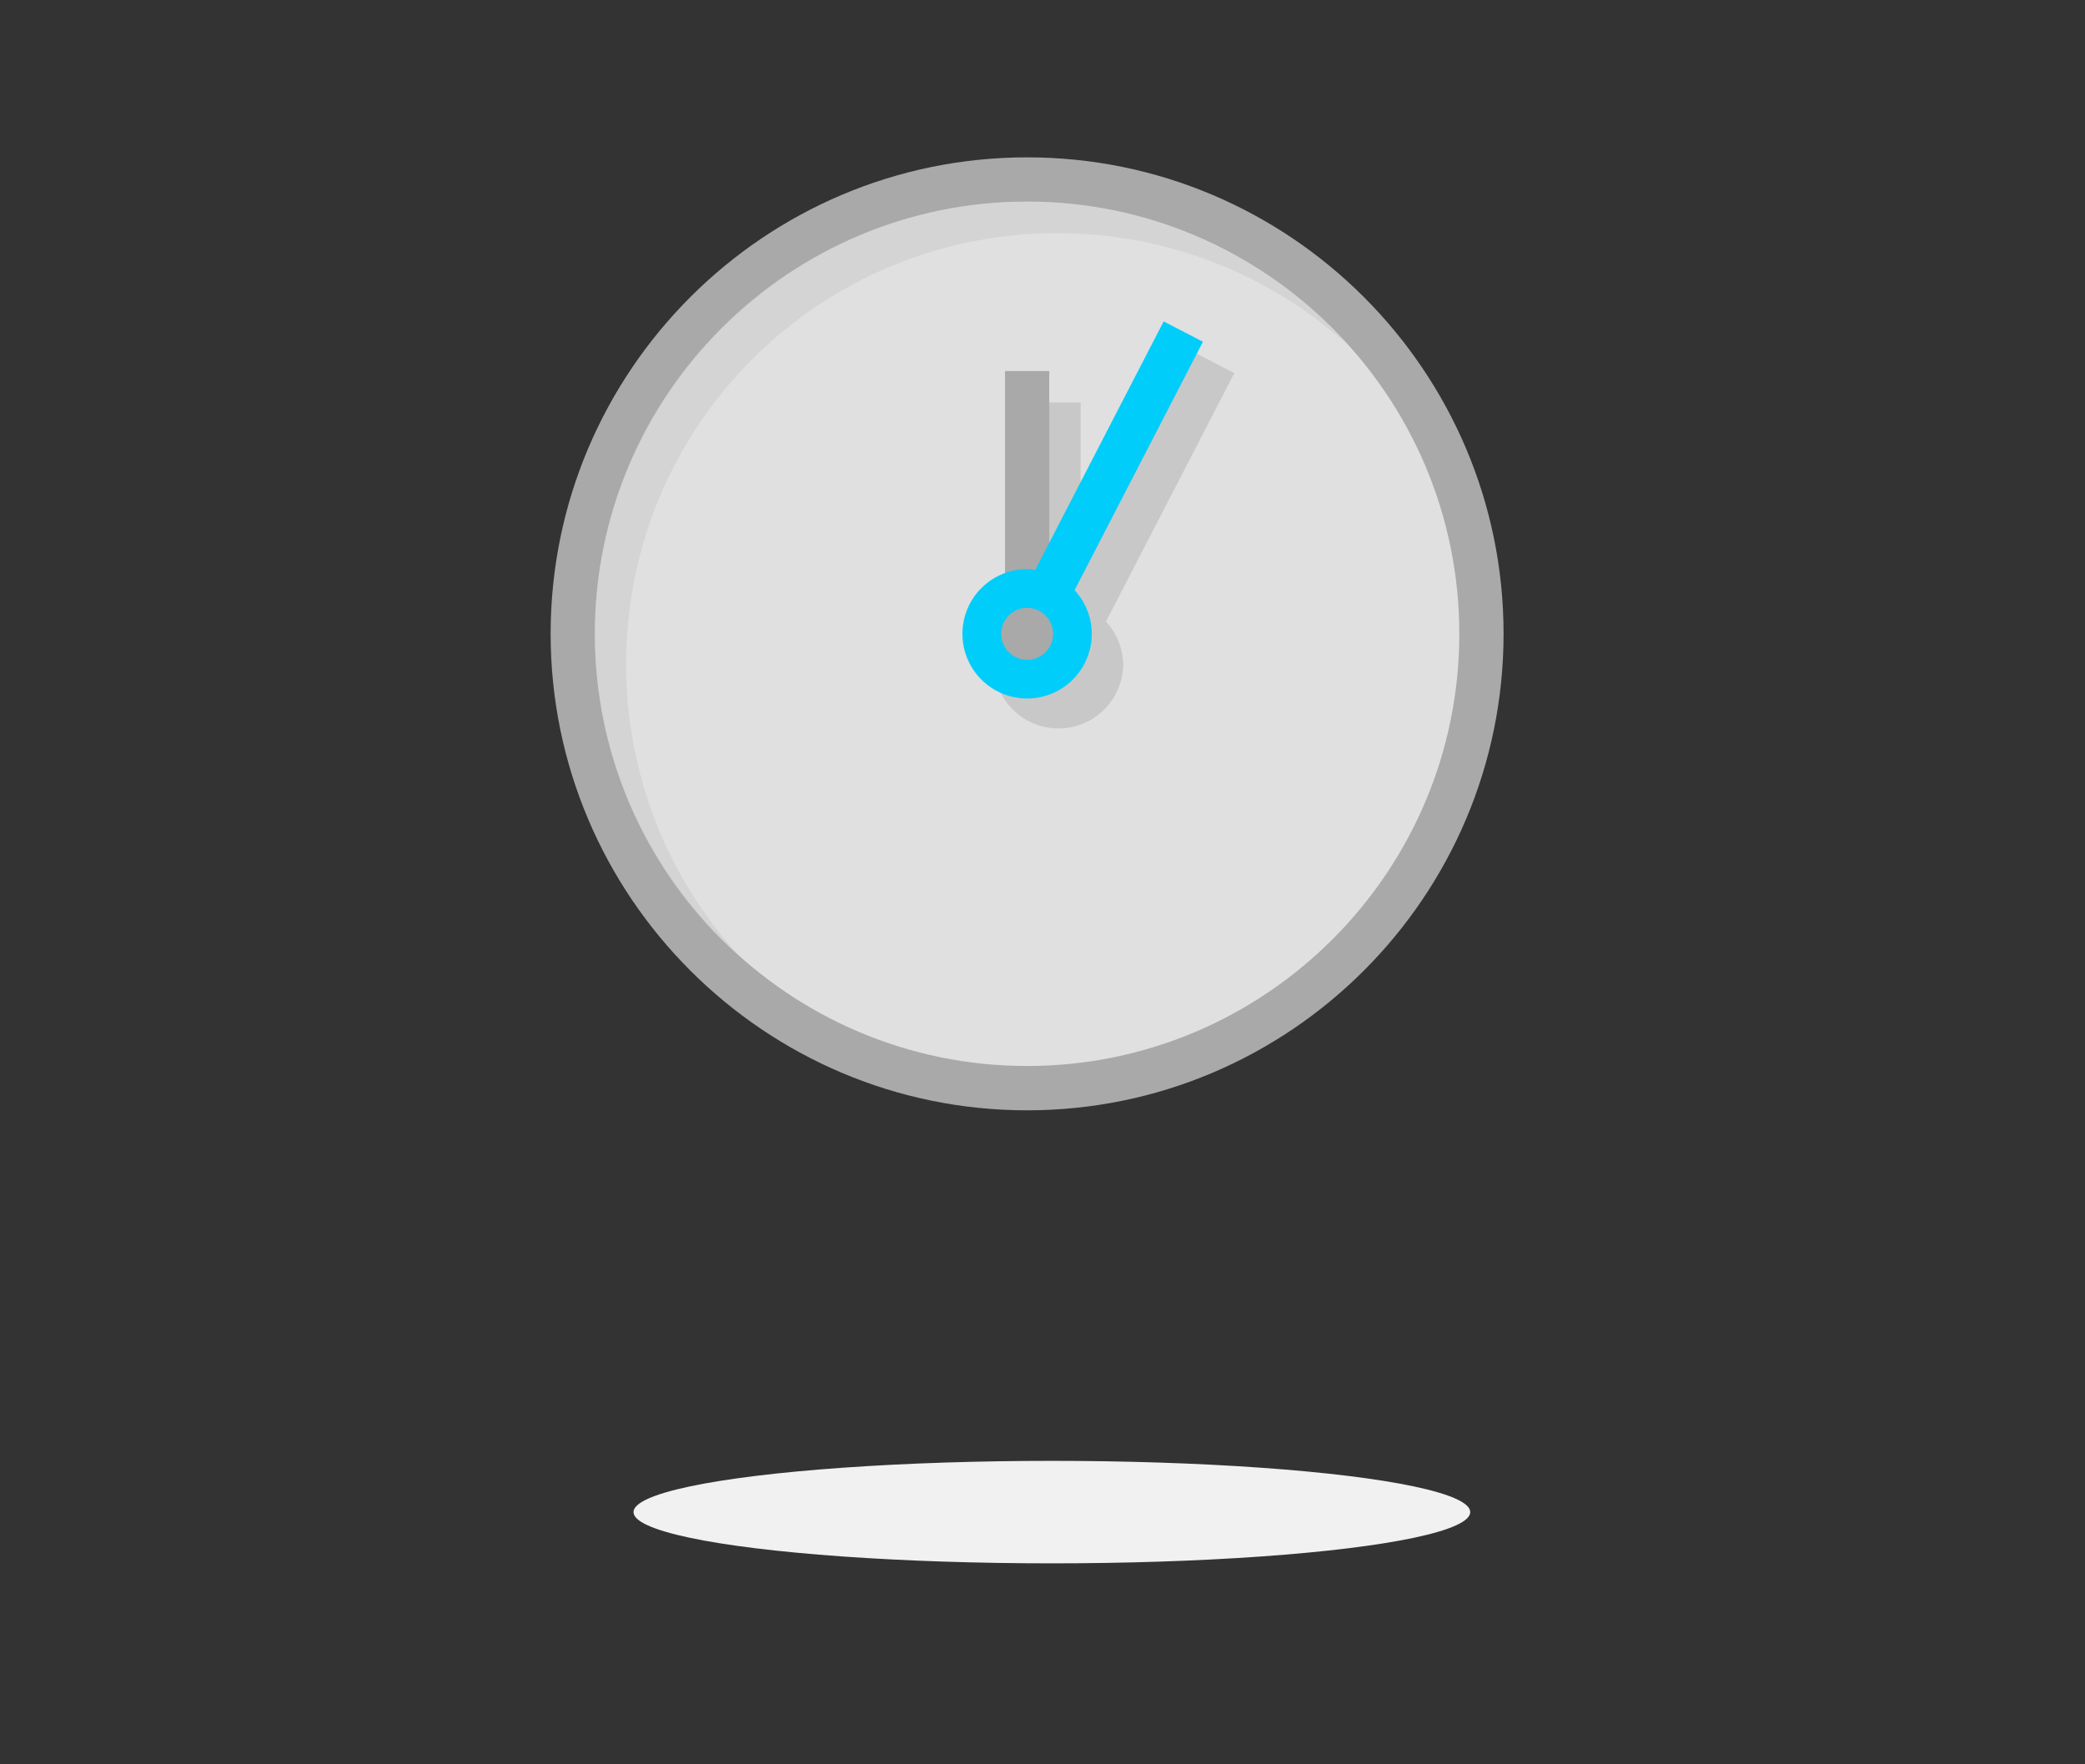 <svg xmlns="http://www.w3.org/2000/svg" width="130" height="110" viewBox="0 0 130 110"><rect x="0" y="0" width="130" height="110" fill="#333333" stroke="none"/><ellipse fill="#F1F1F1" cx="65.584" cy="94.275" rx="26.085" ry="3.195"/><circle fill="#E0E0E0" cx="64.04" cy="39.517" r="28.327"/><path fill="#C8C8C8" d="M76.96 23.264l-2.45-1.267-7.132 13.8v-10.71h-2.76V37.7a4.022 4.022 0 0 0-2.653 3.773 4.033 4.033 0 0 0 8.064 0 4 4 0 0 0-1.073-2.72l8.004-15.49z"/><path fill="#A9A9A9" d="M62.662 23.132h2.76v16.385h-2.76z"/><path fill="#00CDFA" d="M75.003 21.307l-2.45-1.267-8.007 15.495c-.17-.02-.332-.05-.504-.05a4.032 4.032 0 1 0 4.03 4.03A4 4 0 0 0 67 36.796l8.003-15.488z"/><circle fill="#A9A9A9" cx="64.042" cy="39.517" r="1.62"/><path fill="#A9A9A9" d="M64.042 69.225c-16.383 0-29.71-13.326-29.71-29.708S47.66 9.81 64.043 9.81c16.38 0 29.705 13.326 29.705 29.707S80.42 69.225 64.042 69.225zm0-56.656c-14.86 0-26.95 12.087-26.95 26.946s12.09 26.947 26.95 26.947c14.856 0 26.946-12.088 26.946-26.947S78.898 12.57 64.042 12.57z"/><path opacity=".5" fill="#C8C8C8" d="M46.9 22.398c10.18-10.18 26.527-10.467 37.093-.92-.306-.338-.593-.69-.92-1.018-10.507-10.506-27.602-10.506-38.108 0-10.508 10.507-10.508 27.604 0 38.11.326.326.678.61 1.017.92-9.548-10.564-9.26-26.913.918-37.092z"/></svg>
